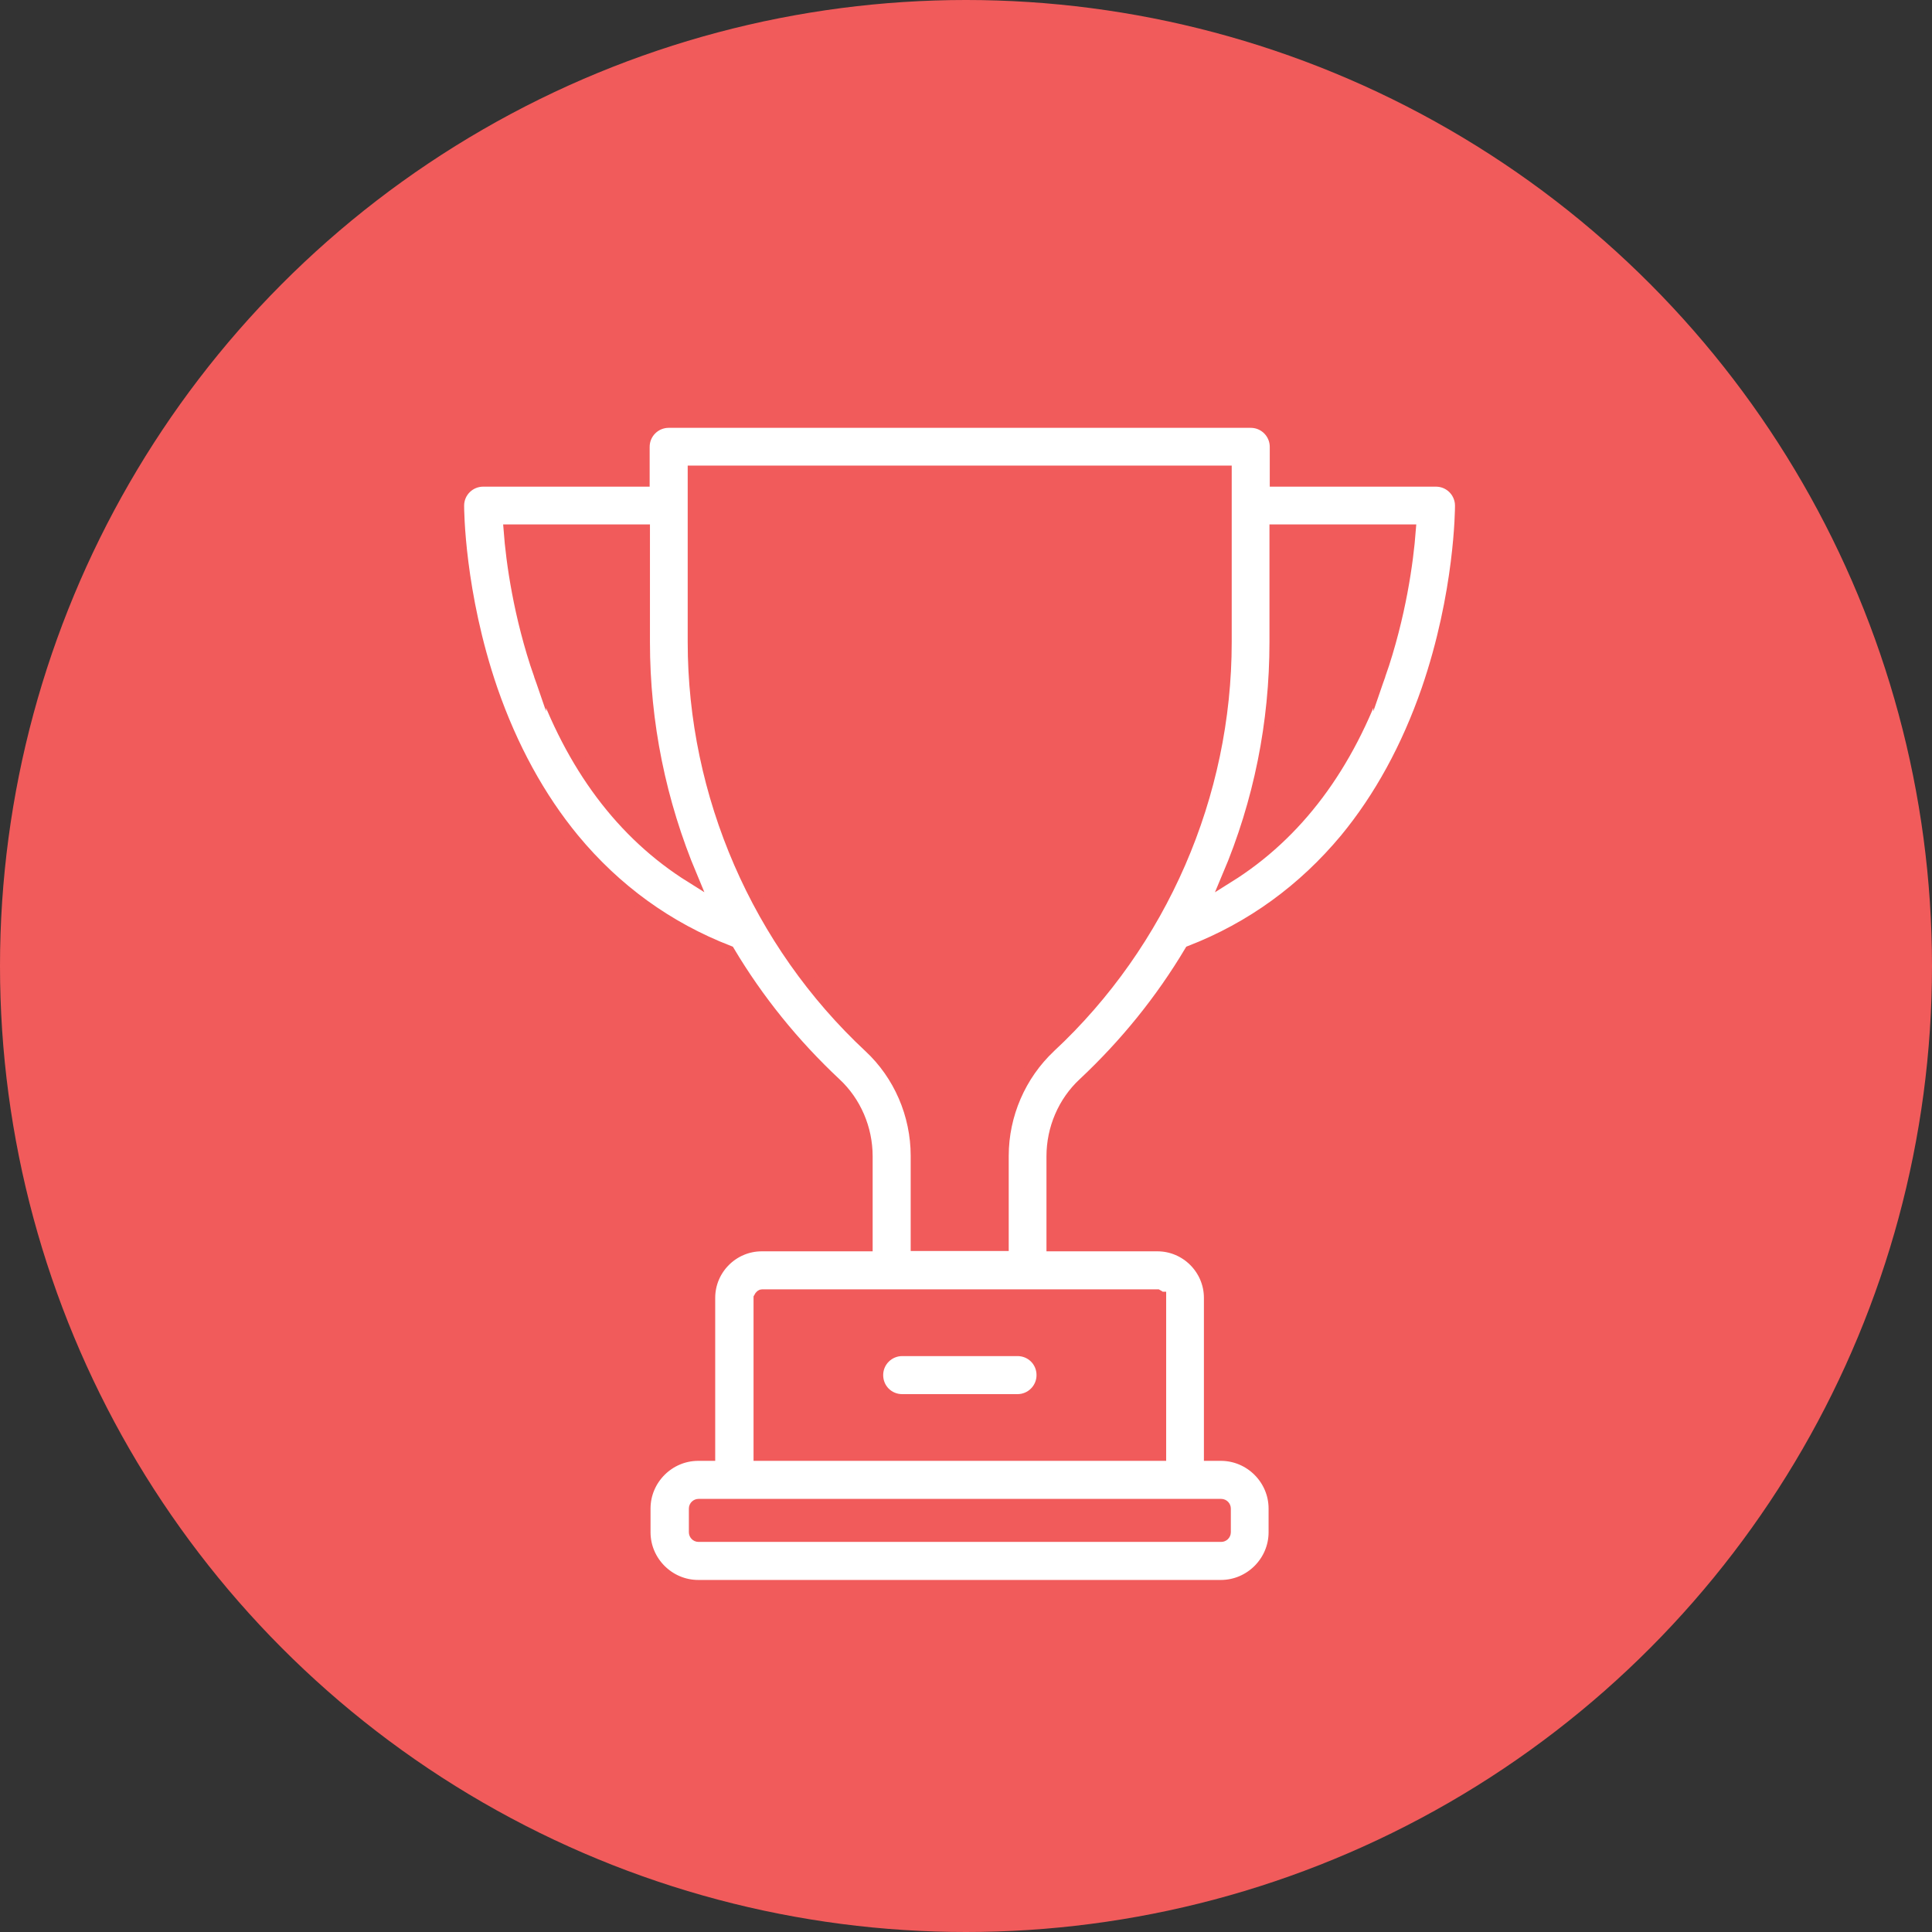 <svg viewBox="0 0 66.02 66.02" xmlns="http://www.w3.org/2000/svg" data-sanitized-data-name="Layer 2" data-name="Layer 2" id="Layer_2">
  <rect x="0" y="0" width="66.02" height="66.02" fill="#333333" stroke="none"/>
  <defs>
    <style>
      .cls-1 {
        fill: #fff;
        stroke: #f15b5b;
        stroke-miterlimit: 10;
        stroke-width: .42px;
      }

      .cls-2 {
        fill: #f15b5b;
        stroke-width: 0px;
      }
    </style>
  </defs>
  <g id="Layout">
    <g>
      <circle r="33.01" cy="33.01" cx="33.01" class="cls-2"></circle>
      <g>
        <path d="m49.08,16.42h-5.48v-1.15c0-.47-.38-.86-.86-.86h-19.89c-.47,0-.86.38-.86.86v1.15h-5.48c-.47,0-.86.38-.86.86,0,.12.01,2.98,1.15,6.3.68,1.96,1.62,3.68,2.79,5.1,1.44,1.74,3.22,3.03,5.31,3.84.99,1.66,2.21,3.17,3.64,4.51.68.63,1.07,1.54,1.07,2.48v3.04h-3.58c-.99,0-1.8.81-1.8,1.8v5.36h-.37c-1.01,0-1.84.83-1.84,1.84v.81c0,1.01.83,1.84,1.84,1.84h17.86c1.01,0,1.84-.83,1.84-1.84v-.81c0-1.01-.83-1.84-1.84-1.84h-.37v-5.36c0-.99-.81-1.8-1.8-1.8h-3.58v-3.04c0-.94.39-1.85,1.07-2.48,1.43-1.34,2.65-2.85,3.64-4.51,2.09-.81,3.87-2.11,5.31-3.84,1.17-1.42,2.11-3.14,2.79-5.1,1.14-3.31,1.15-6.18,1.15-6.3,0-.47-.38-.86-.86-.86Zm-30.63,6.64c-.7-2.02-.95-3.88-1.03-4.93h4.58v3.81c0,2.77.55,5.47,1.62,8.02-2.35-1.47-4.08-3.78-5.17-6.9Zm23.4,28.49v.81c0,.07-.06.12-.12.12h-17.86c-.07,0-.12-.06-.12-.12v-.81c0-.07.06-.12.12-.12h17.86c.07,0,.12.06.12.12Zm-2.21-7.2v5.36h-13.68v-5.36s.04-.08.08-.08h13.51s.08.04.08.08Zm-3.77-8.58c-1.02.96-1.61,2.32-1.61,3.73v3.04h-2.93v-3.04c0-1.42-.59-2.78-1.61-3.73-3.82-3.56-6.01-8.61-6.01-13.83v-5.82h18.17v5.82c0,5.23-2.19,10.27-6.01,13.83Zm11.27-12.71c-1.09,3.12-2.82,5.43-5.17,6.9,1.08-2.55,1.62-5.25,1.62-8.02v-3.81h4.58c-.08,1.04-.33,2.91-1.03,4.93Z" class="cls-1"></path>
        <path d="m30.83,46.13c-.47,0-.86.38-.86.86s.38.86.86.86h3.94c.47,0,.86-.38.86-.86s-.38-.86-.86-.86h-3.94Z" class="cls-1"></path>
      </g>
    </g>
  </g>
</svg>